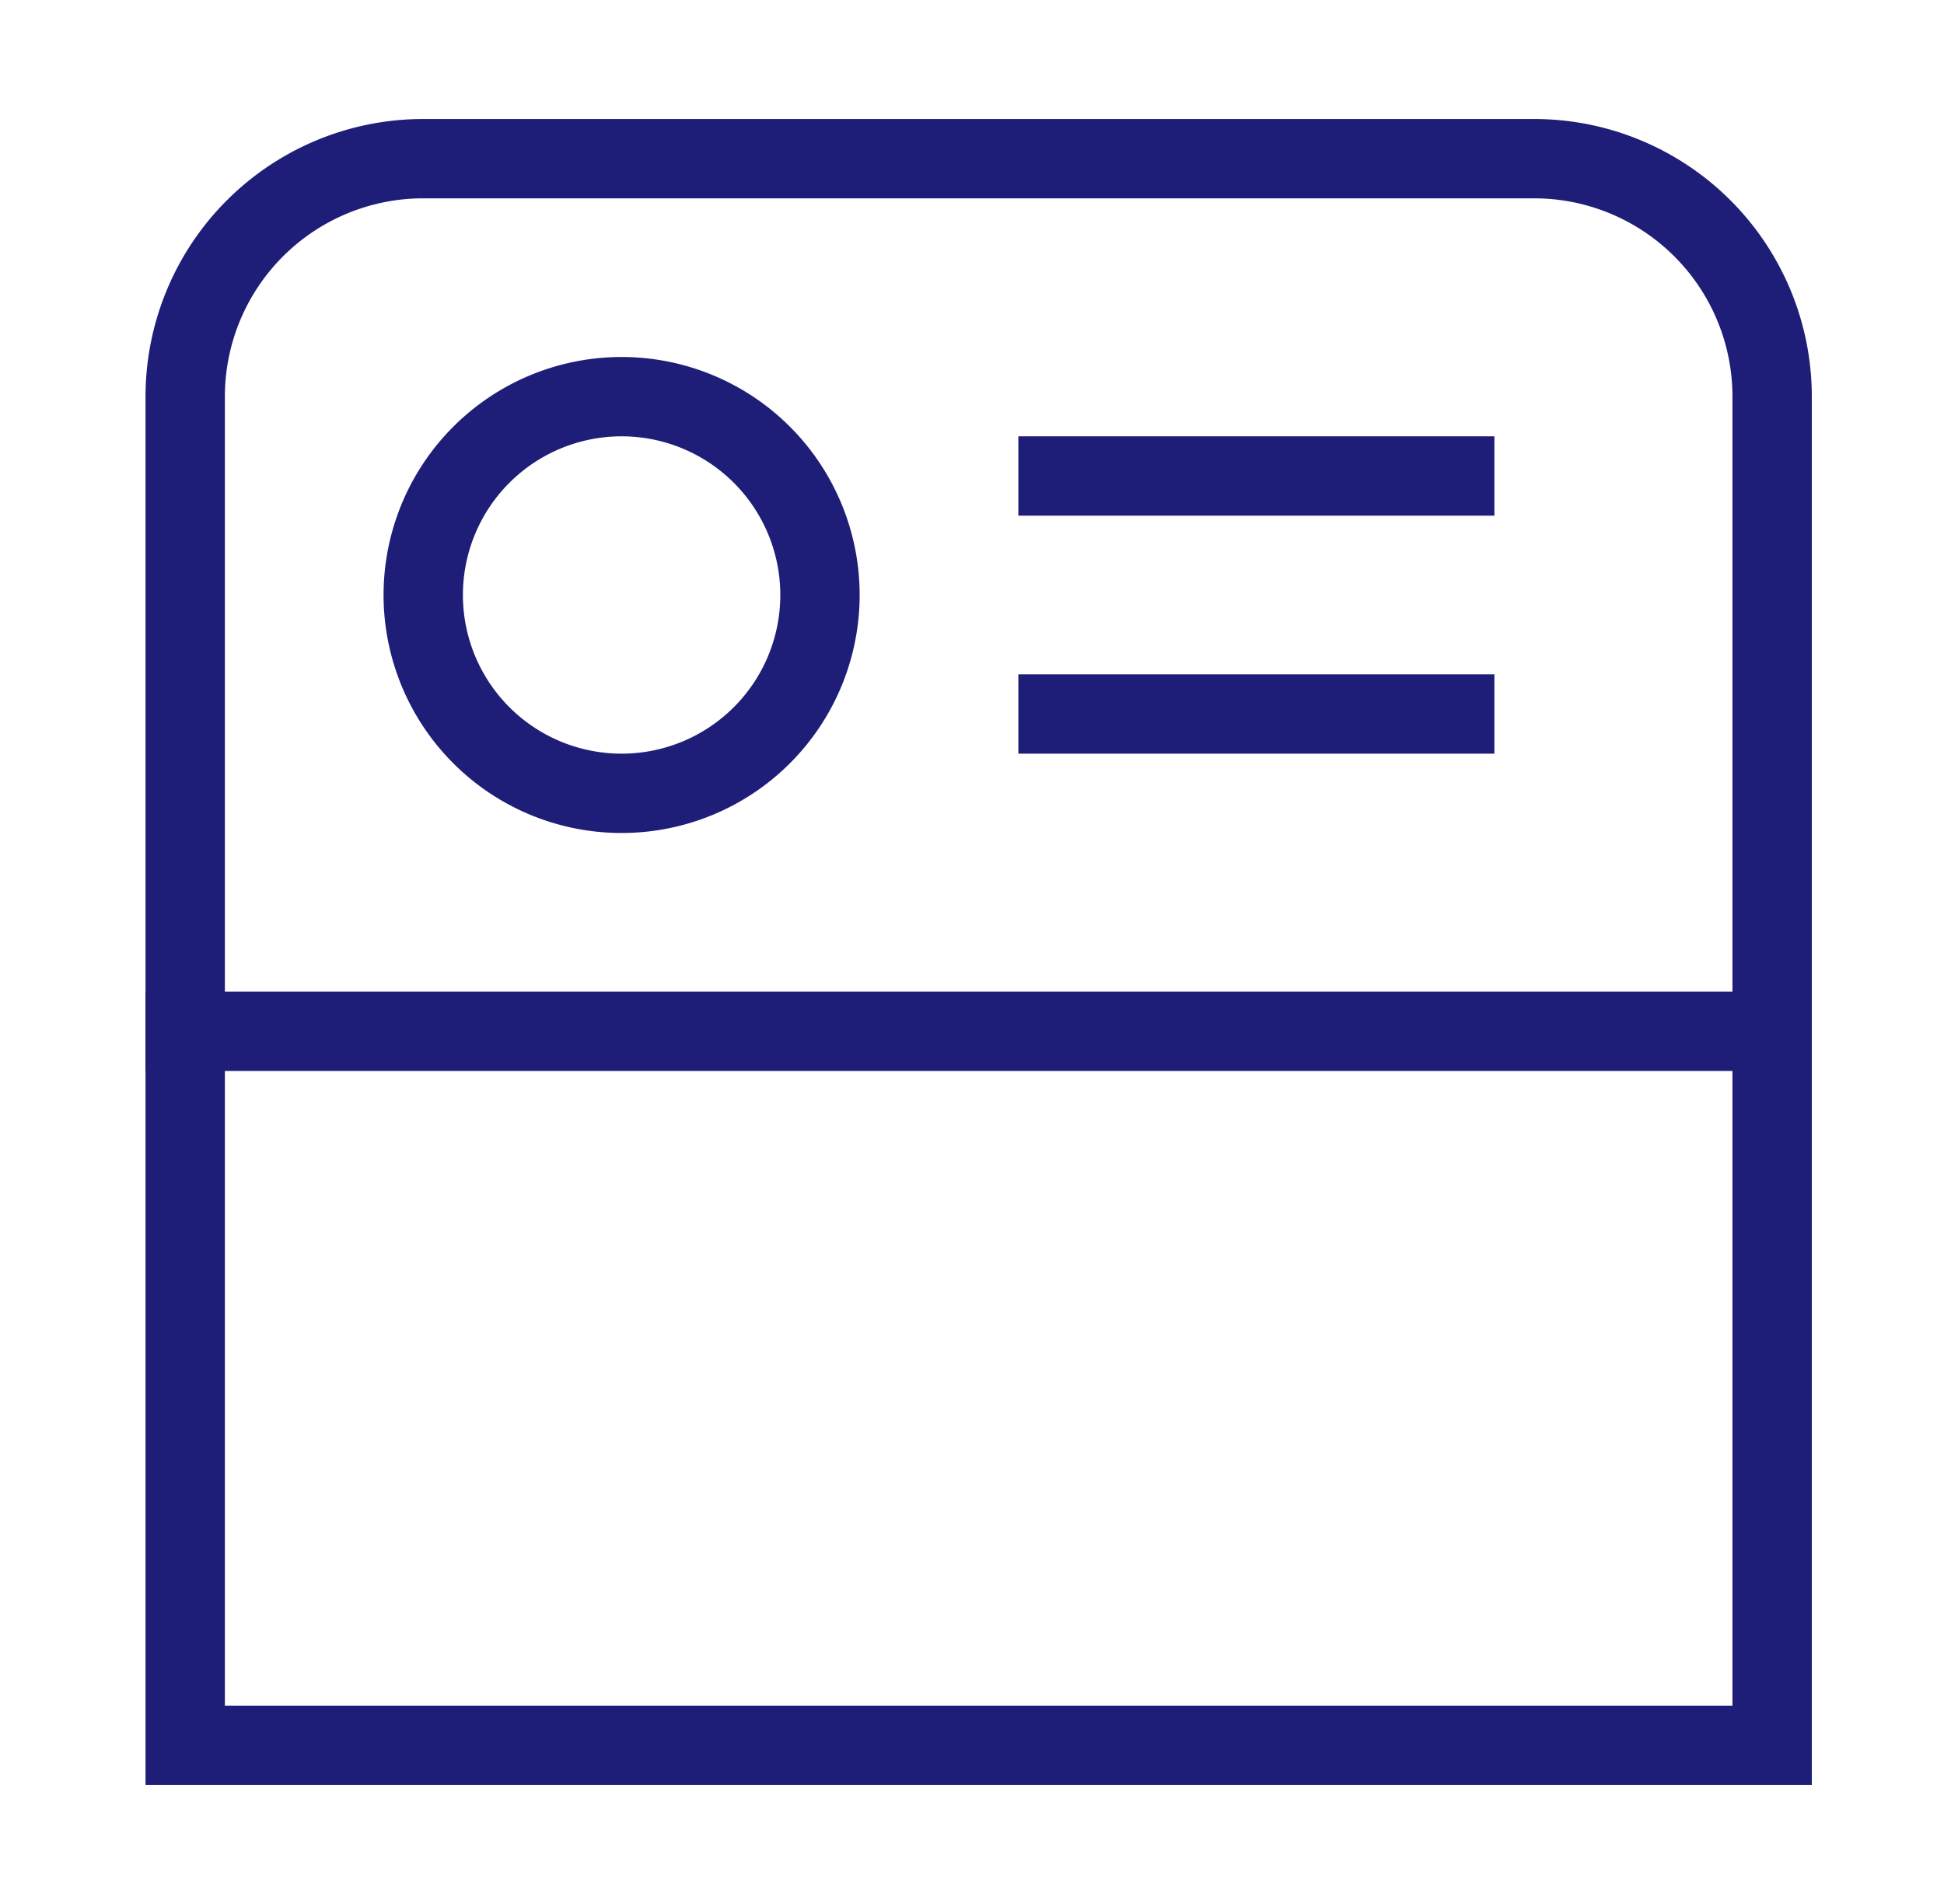 <svg width="49" height="48" fill="none" xmlns="http://www.w3.org/2000/svg"><path d="M15.668 20a5 5 0 100-10 5 5 0 000 10zm29 6h-40m32-14h-10m10 6h-10" stroke="#1E1E78" stroke-width="2" stroke-linecap="square"/><path d="M10.668 4h28a6 6 0 016 6v34h-40V10a6 6 0 016-6z" stroke="#1E1E78" stroke-width="2" stroke-linecap="square"/></svg>